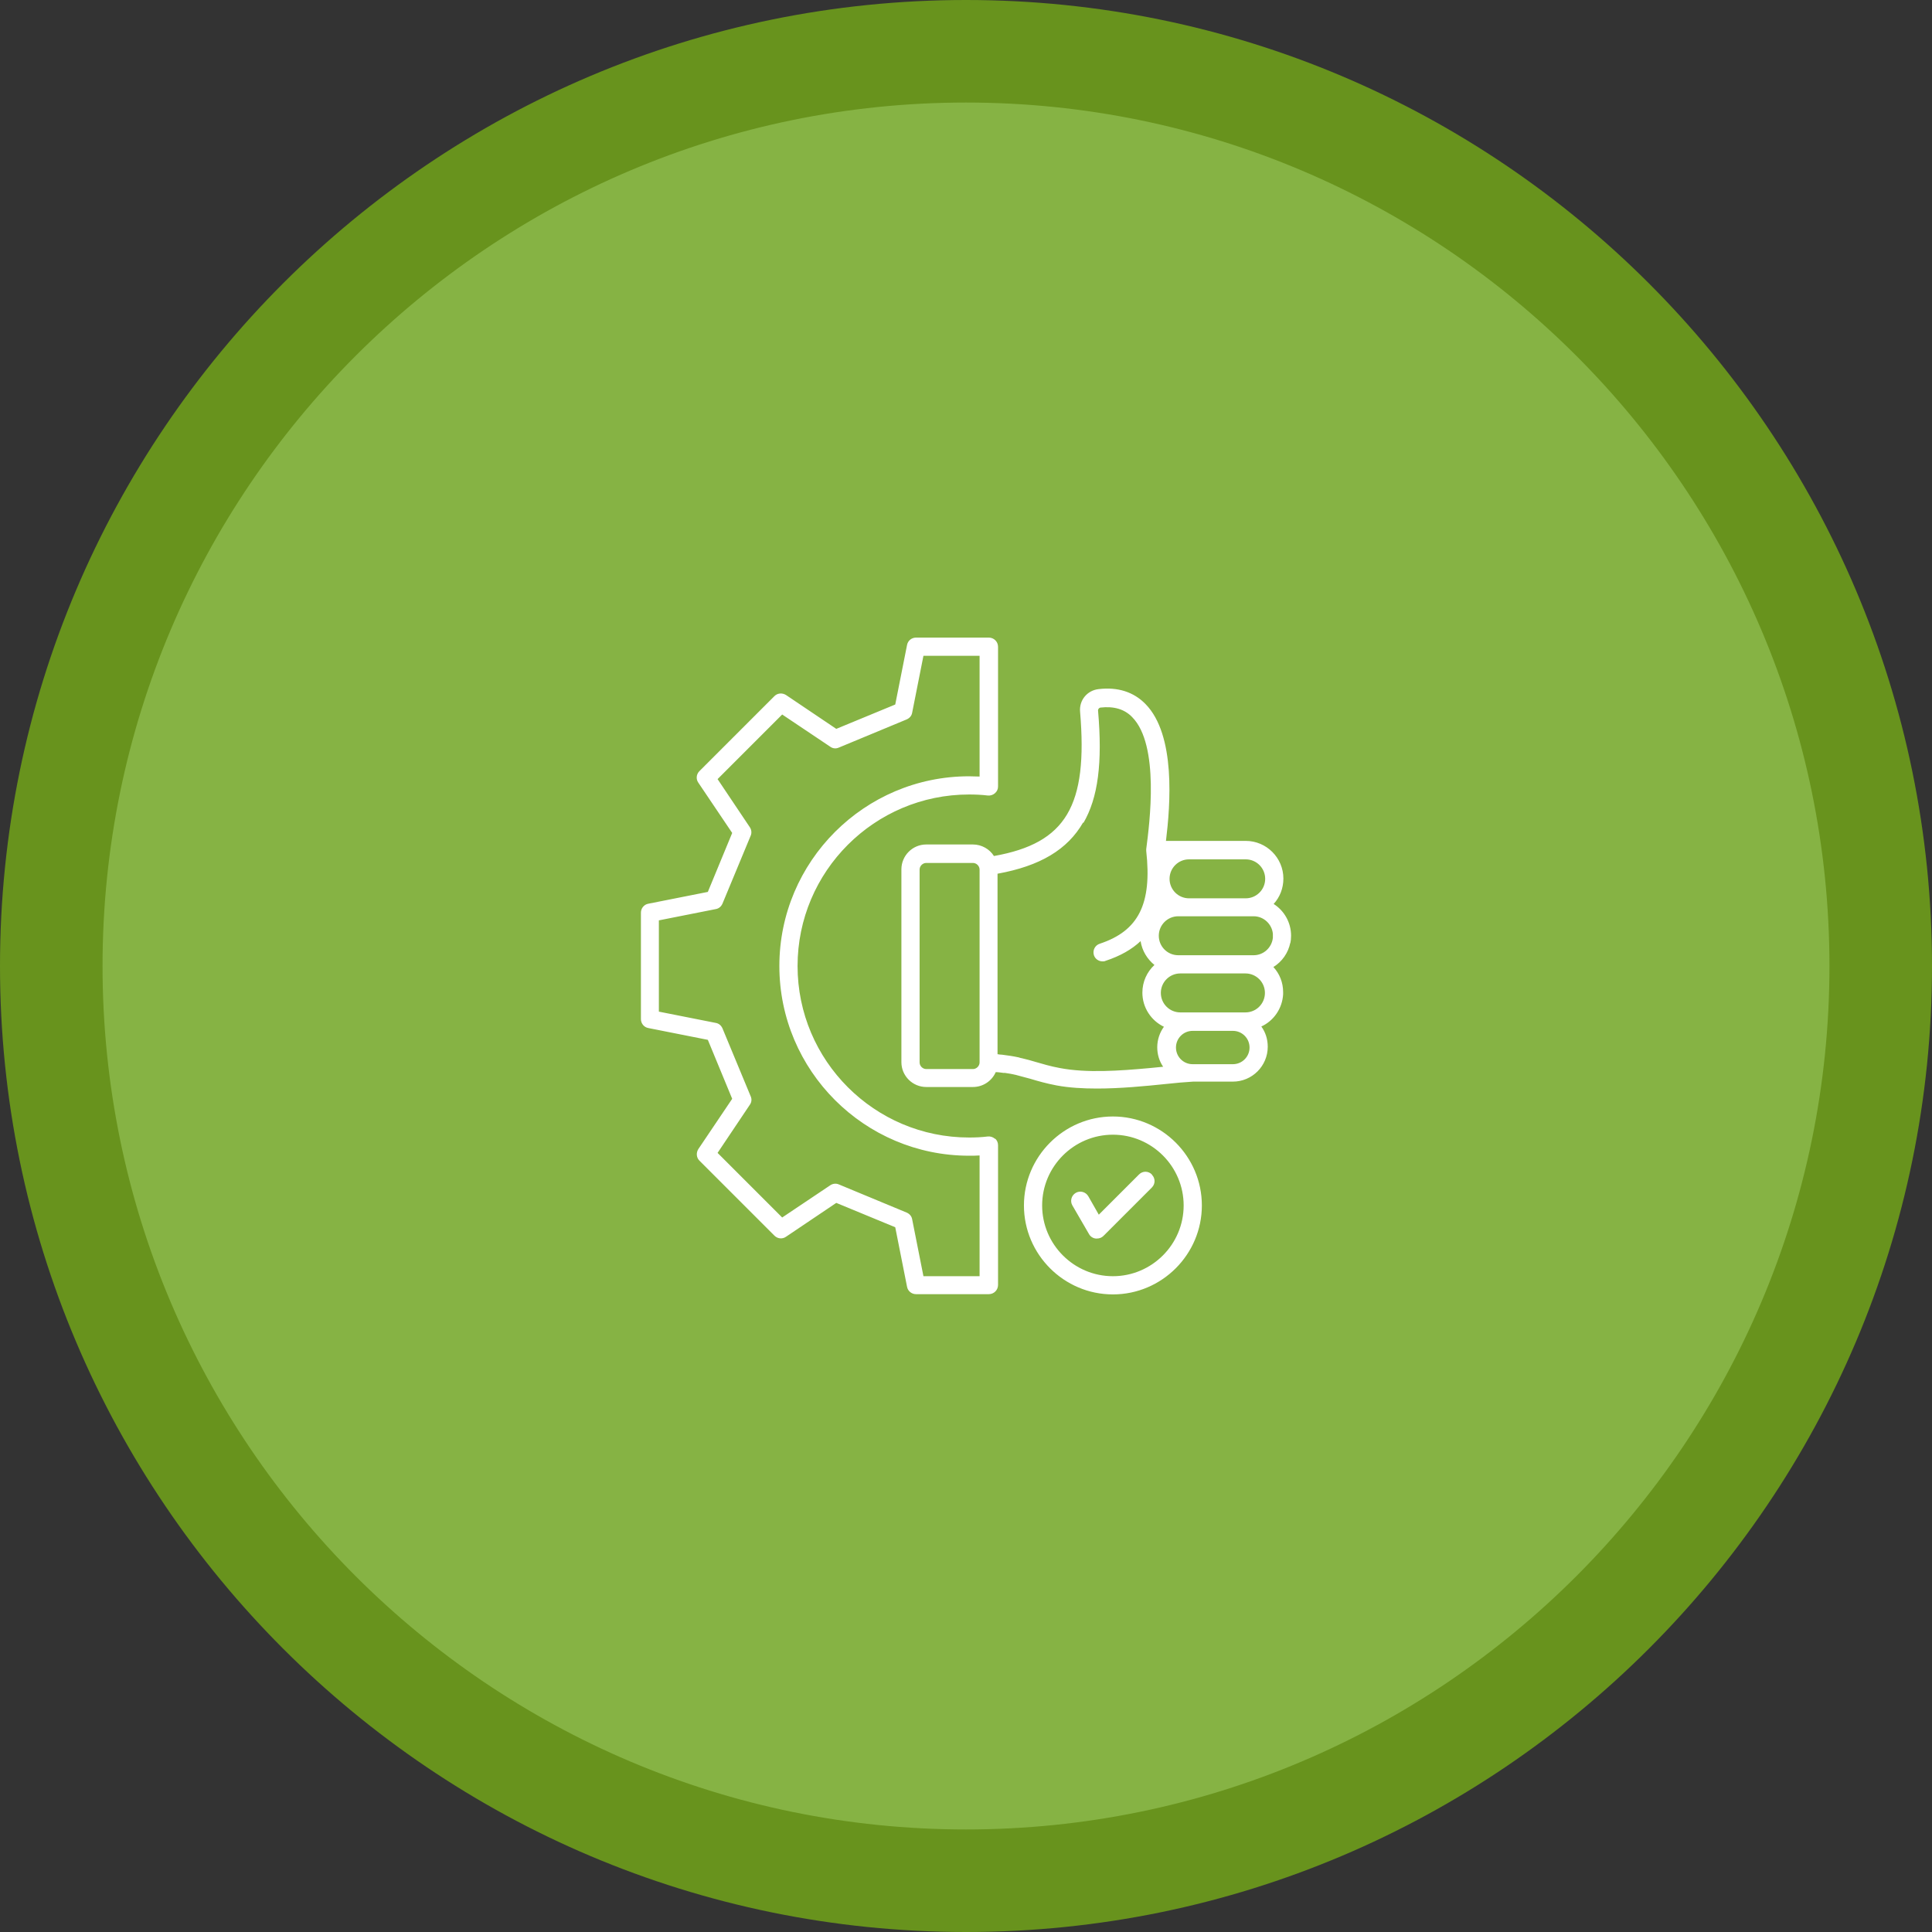 <?xml version="1.0" encoding="UTF-8"?><svg id="Capa_2" xmlns="http://www.w3.org/2000/svg" viewBox="0 0 75.36 75.36"><rect x="0" y="0" width="75.36" height="75.36" fill="#333333" stroke="none"/><defs><style>.cls-1{fill:#86b344;}.cls-1,.cls-2,.cls-3{stroke-width:0px;}.cls-2{fill:#fff;}.cls-3{fill:#68931d;}</style></defs><g id="Capa_2-2"><circle class="cls-1" cx="37.68" cy="37.68" r="35.68"/><path class="cls-3" d="M37.68,75.36C16.9,75.36,0,58.46,0,37.68S16.9,0,37.68,0s37.68,16.9,37.68,37.68-16.9,37.68-37.68,37.68ZM37.68,4C19.11,4,4,19.11,4,37.68s15.11,33.68,33.68,33.68,33.68-15.11,33.68-33.68S56.25,4,37.68,4Z"/><path class="cls-2" d="M38.81,44.42c-.08-.07-.18-.1-.28-.09-.24.03-.49.04-.73.04-3.69,0-6.69-3-6.69-6.69s3-6.69,6.69-6.69c.24,0,.49.01.73.04.1.01.2-.02.28-.09.08-.07.12-.16.12-.26v-5.45c0-.2-.16-.36-.36-.36h-2.84c-.17,0-.32.12-.35.29l-.46,2.32-2.3.95-1.96-1.32c-.14-.09-.33-.08-.45.04l-2.93,2.93c-.12.12-.14.31-.04.45l1.32,1.96-.95,2.3-2.32.46c-.17.03-.29.18-.29.35v4.15c0,.17.12.32.29.35l2.32.46.95,2.3-1.32,1.96c-.09.14-.08.33.04.45l2.93,2.93c.12.12.31.14.45.04l1.96-1.32,2.3.95.46,2.32c.03.17.18.29.35.29h2.84c.2,0,.36-.16.36-.36v-5.45c0-.1-.04-.2-.12-.26ZM38.21,49.78h-2.19l-.44-2.22c-.02-.12-.1-.21-.21-.26l-2.65-1.1c-.11-.05-.24-.03-.33.03l-1.88,1.26-2.52-2.52,1.26-1.88c.07-.1.08-.22.03-.33l-1.1-2.65c-.05-.11-.14-.19-.26-.21l-2.22-.44v-3.56l2.22-.44c.12-.02.21-.1.26-.21l1.1-2.65c.05-.11.03-.24-.03-.33l-1.26-1.88,2.52-2.52,1.88,1.26c.1.07.22.08.33.03l2.65-1.1c.11-.05.19-.14.21-.26l.44-2.22h2.19v4.71c-.14,0-.28-.01-.41-.01-4.08,0-7.4,3.32-7.4,7.4s3.32,7.4,7.4,7.4c.14,0,.27,0,.41-.01v4.71ZM50.33,36.8c.02-.1.03-.19.03-.3,0-.52-.27-.98-.68-1.24.24-.26.38-.61.38-.99,0-.81-.66-1.47-1.47-1.47h-3.11c.17-1.4.39-4.13-.8-5.34-.46-.47-1.08-.67-1.83-.58-.44.05-.76.43-.72.88.31,3.67-.54,5.13-3.36,5.63-.17-.27-.48-.45-.82-.45h-1.82c-.54,0-.97.44-.97.97v7.52c0,.54.44.97.97.97h1.82c.4,0,.74-.24.89-.58.11,0,.21.02.3.03.02,0,.04,0,.06,0,.16.02.3.05.43.08.19.05.37.1.56.15.3.09.61.18,1.03.26.49.09,1.02.12,1.57.12h0c.9,0,1.84-.09,2.71-.18.36-.04.71-.07,1.04-.09h1.55c.75,0,1.36-.61,1.36-1.36,0-.3-.09-.57-.25-.79.48-.22.82-.7.85-1.26,0-.02,0-.05,0-.08,0-.38-.14-.72-.38-.98.34-.21.58-.55.66-.95h0ZM48.58,39.49h-2.54c-.42,0-.76-.34-.76-.76s.34-.76.76-.76h2.54c.42,0,.76.34.76.76s-.34.76-.76.76ZM49.65,36.58c-.04.38-.36.68-.75.68h-2.94c-.42,0-.76-.34-.76-.76s.34-.76.76-.76h2.94c.39,0,.71.3.75.68,0,.03,0,.05,0,.08s0,.05,0,.08h0ZM48.59,33.52c.42,0,.76.34.76.76s-.34.76-.76.76h-2.21c-.42,0-.76-.34-.76-.76s.34-.76.76-.76h2.21ZM42.26,32.1c.57-.98.75-2.34.57-4.39,0-.05.04-.1.09-.11.53-.06.94.06,1.24.37,1.08,1.09.68,4.15.55,5.15,0,0,0,0,0,0,0,0,0,.02,0,.02,0,0,0,0,0,.01,0,0,0,.01,0,.02,0,0,0,.01,0,.02h0c.23,2.07-.3,3.12-1.81,3.62-.19.06-.29.26-.23.45.05.15.19.24.34.24.04,0,.07,0,.11-.02.58-.19,1.03-.45,1.37-.77.06.38.26.7.54.93-.29.27-.47.65-.47,1.08,0,.58.34,1.09.84,1.33-.16.22-.26.5-.26.8,0,.28.08.54.23.76-.17.02-.34.03-.51.05-1.2.11-2.48.2-3.52,0-.38-.07-.67-.16-.95-.24-.17-.05-.34-.1-.52-.14-.05-.01-.1-.02-.15-.04,0,0,0,0-.01,0-.18-.04-.38-.07-.62-.1-.06,0-.12-.01-.18-.02v-7.04c1.66-.3,2.73-.94,3.34-2ZM38.21,41.44c0,.14-.12.26-.26.26h-1.82c-.14,0-.26-.12-.26-.26v-7.52c0-.14.12-.26.26-.26h1.82c.14,0,.26.12.26.26v7.52ZM48.09,41.51h-1.57c-.36,0-.65-.29-.65-.65s.29-.65.65-.65h1.57c.36,0,.65.29.65.65s-.29.65-.65.65ZM43.41,43.55c-1.91,0-3.47,1.56-3.47,3.47s1.56,3.47,3.47,3.47,3.47-1.56,3.47-3.47-1.56-3.47-3.47-3.47ZM43.41,49.78c-1.52,0-2.76-1.24-2.76-2.76s1.24-2.76,2.76-2.76,2.76,1.24,2.76,2.76-1.24,2.76-2.76,2.76ZM44.93,45.82c.14.14.14.36,0,.5l-1.89,1.89c-.07.07-.16.1-.25.1-.02,0-.03,0-.05,0-.11-.01-.21-.08-.26-.17l-.65-1.12c-.1-.17-.04-.39.13-.49s.39-.04.49.13l.41.72,1.57-1.57c.14-.14.36-.14.5,0h0Z"/></g></svg>